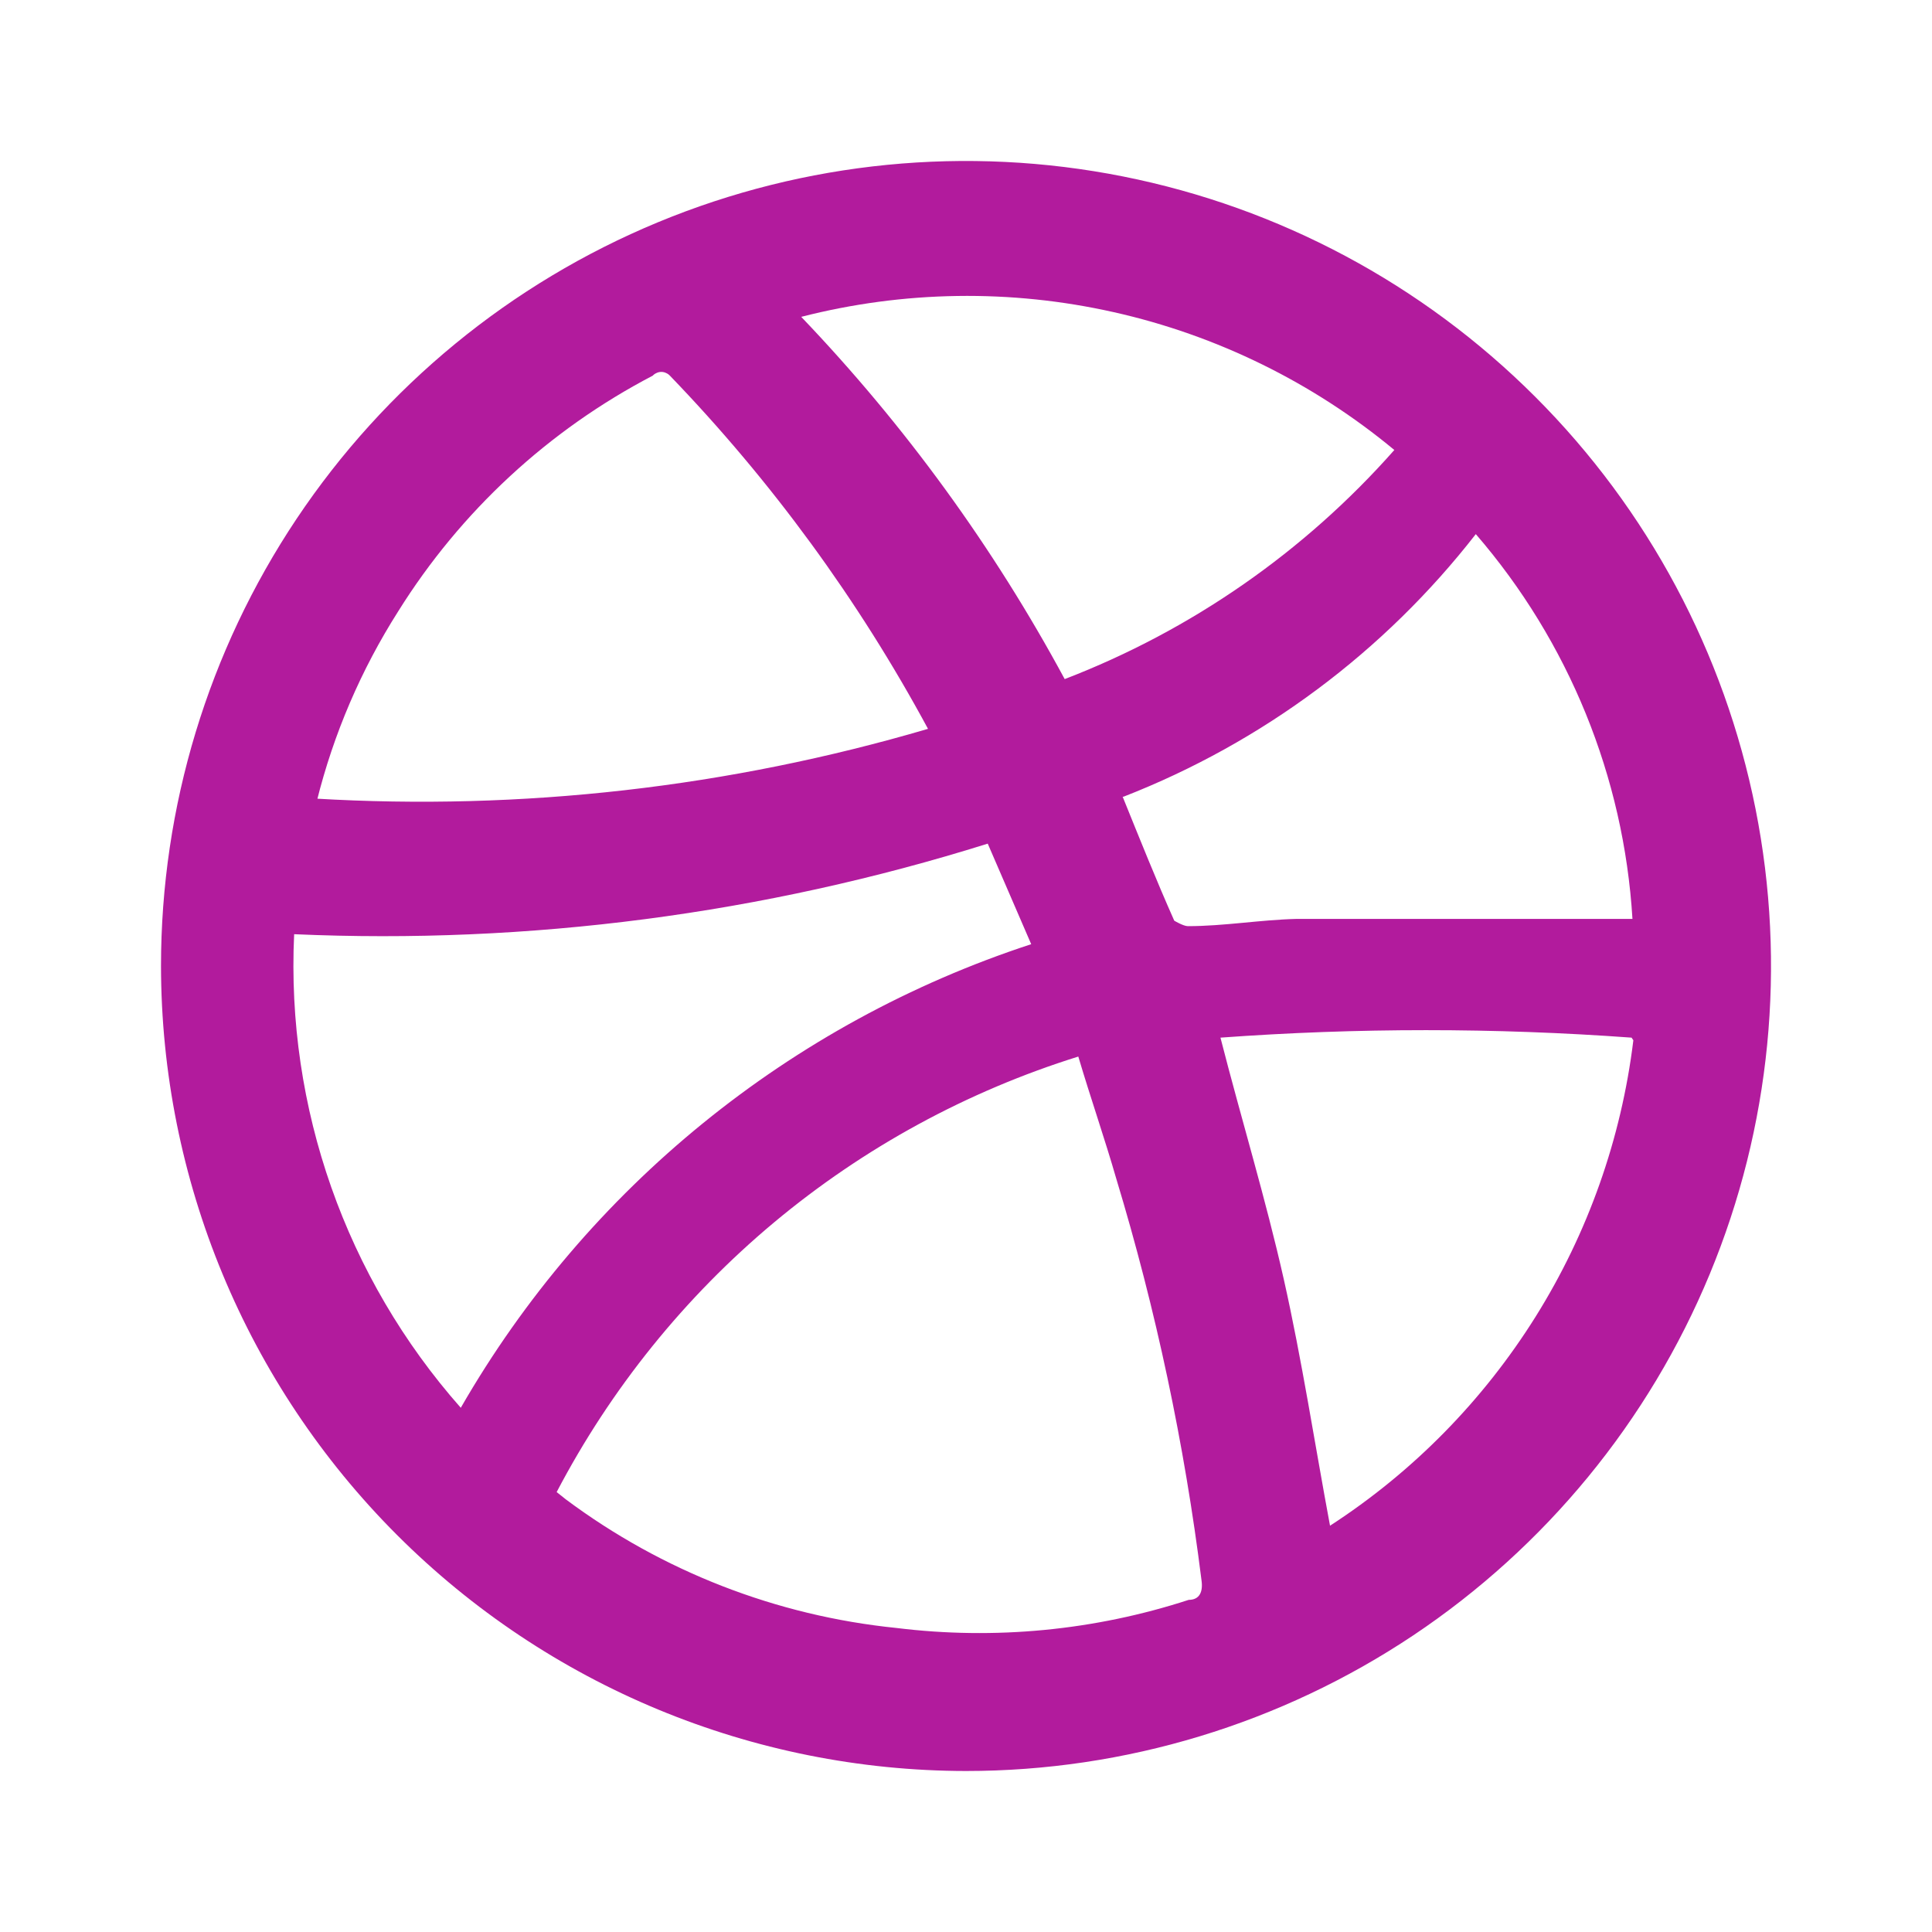 <svg width="24" height="24" viewBox="0 0 24 24" fill="none" xmlns="http://www.w3.org/2000/svg">
<path d="M2 12C2 10.022 2.586 8.089 3.685 6.444C4.784 4.8 6.346 3.518 8.173 2.761C10 2.004 12.011 1.806 13.951 2.192C15.891 2.578 17.672 3.53 19.071 4.929C20.47 6.327 21.422 8.109 21.808 10.049C22.194 11.989 21.996 14 21.239 15.827C20.482 17.654 19.2 19.216 17.556 20.315C15.911 21.413 13.978 22 12 22C9.349 21.997 6.807 20.943 4.932 19.068C3.057 17.193 2.003 14.651 2 12ZM13.395 13.125C12.012 13.557 10.728 14.257 9.616 15.185C8.505 16.113 7.587 17.252 6.915 18.535L7.028 18.625C8.227 19.52 9.646 20.072 11.134 20.223C12.356 20.374 13.596 20.255 14.767 19.874C14.902 19.874 14.947 19.773 14.925 19.627C14.714 17.939 14.36 16.271 13.867 14.643C13.721 14.137 13.552 13.653 13.395 13.125ZM12.27 10.48C9.485 11.353 6.57 11.734 3.654 11.605C3.553 13.761 4.295 15.871 5.724 17.488C7.294 14.759 9.818 12.708 12.81 11.729L12.27 10.48ZM3.912 9.92C6.482 10.073 9.058 9.78 11.528 9.054C10.664 7.453 9.585 5.977 8.322 4.667C8.308 4.652 8.292 4.641 8.273 4.633C8.255 4.624 8.235 4.62 8.215 4.62C8.195 4.62 8.175 4.624 8.157 4.633C8.138 4.641 8.122 4.652 8.108 4.667C6.813 5.343 5.722 6.353 4.948 7.592C4.485 8.32 4.143 9.117 3.935 9.954L3.912 9.92ZM20.268 12.89C18.568 12.766 16.861 12.766 15.161 12.89C15.42 13.902 15.723 14.892 15.948 15.893C16.173 16.894 16.331 17.929 16.522 18.953C17.553 18.285 18.424 17.398 19.076 16.356C19.727 15.315 20.141 14.143 20.29 12.923L20.268 12.89ZM17.321 5.59C16.311 4.752 15.116 4.165 13.836 3.878C12.555 3.59 11.225 3.61 9.953 3.936C11.241 5.283 12.341 6.796 13.226 8.436C14.8 7.83 16.204 6.854 17.321 5.59ZM13.946 9.897C14.16 10.425 14.362 10.931 14.587 11.437C14.587 11.437 14.7 11.505 14.756 11.505C15.206 11.505 15.656 11.426 16.106 11.415H20.279C20.172 9.651 19.488 7.972 18.333 6.635C17.195 8.097 15.683 9.224 13.957 9.897H13.946Z" fill="#B21B9D"/>
</svg>
